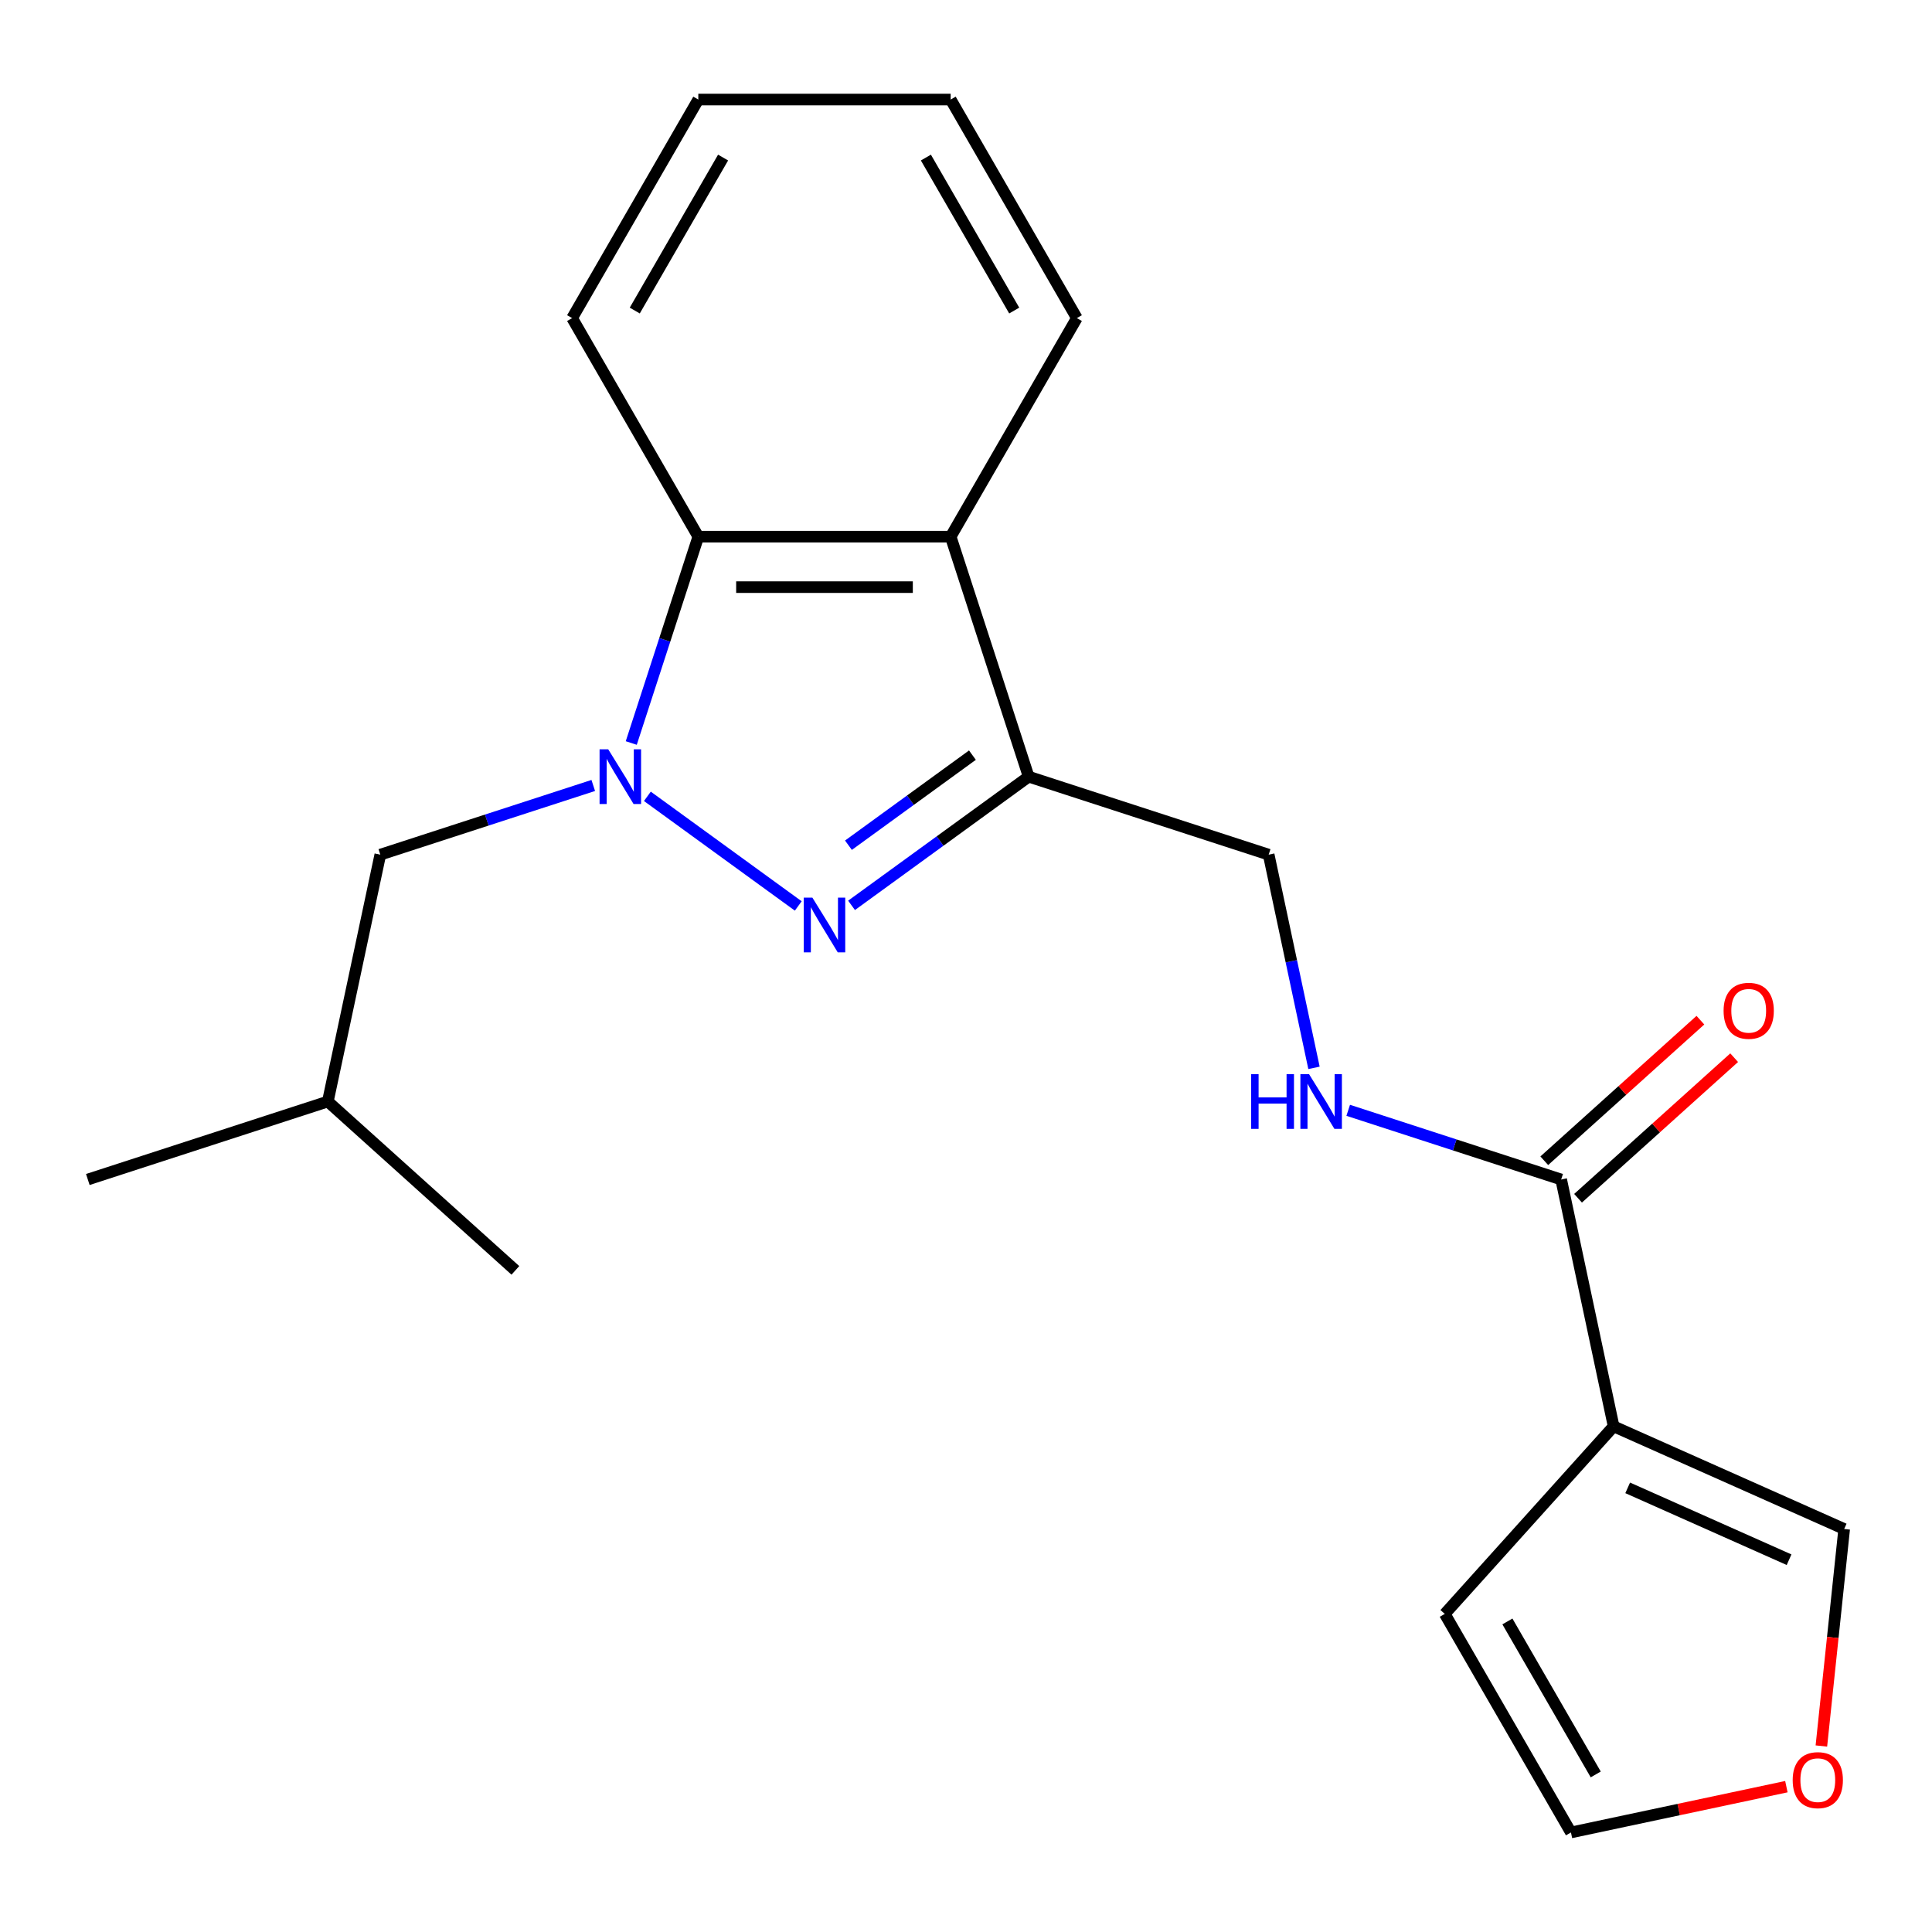 <?xml version='1.0' encoding='iso-8859-1'?>
<svg version='1.1' baseProfile='full'
              xmlns='http://www.w3.org/2000/svg'
                      xmlns:rdkit='http://www.rdkit.org/xml'
                      xmlns:xlink='http://www.w3.org/1999/xlink'
                  xml:space='preserve'
width='1000px' height='1000px' viewBox='0 0 1000 1000'>
<!-- END OF HEADER -->
<rect style='opacity:1.0;fill:#FFFFFF;stroke:none' width='1000' height='1000' x='0' y='0'> </rect>
<path class='bond-0' d='M 335.082,412.181 L 413.182,468.924' style='fill:none;fill-rule:evenodd;stroke:#0000FF;stroke-width:6px;stroke-linecap:butt;stroke-linejoin:miter;stroke-opacity:1' />
<path class='bond-4' d='M 326.739,384.58 L 344.09,331.177' style='fill:none;fill-rule:evenodd;stroke:#0000FF;stroke-width:6px;stroke-linecap:butt;stroke-linejoin:miter;stroke-opacity:1' />
<path class='bond-4' d='M 344.09,331.177 L 361.442,277.774' style='fill:none;fill-rule:evenodd;stroke:#000000;stroke-width:6px;stroke-linecap:butt;stroke-linejoin:miter;stroke-opacity:1' />
<path class='bond-7' d='M 307.071,406.556 L 251.958,424.464' style='fill:none;fill-rule:evenodd;stroke:#0000FF;stroke-width:6px;stroke-linecap:butt;stroke-linejoin:miter;stroke-opacity:1' />
<path class='bond-7' d='M 251.958,424.464 L 196.845,442.371' style='fill:none;fill-rule:evenodd;stroke:#000000;stroke-width:6px;stroke-linecap:butt;stroke-linejoin:miter;stroke-opacity:1' />
<path class='bond-1' d='M 440.76,468.609 L 486.597,435.307' style='fill:none;fill-rule:evenodd;stroke:#0000FF;stroke-width:6px;stroke-linecap:butt;stroke-linejoin:miter;stroke-opacity:1' />
<path class='bond-1' d='M 486.597,435.307 L 532.433,402.006' style='fill:none;fill-rule:evenodd;stroke:#000000;stroke-width:6px;stroke-linecap:butt;stroke-linejoin:miter;stroke-opacity:1' />
<path class='bond-1' d='M 439.155,437.483 L 471.241,414.172' style='fill:none;fill-rule:evenodd;stroke:#0000FF;stroke-width:6px;stroke-linecap:butt;stroke-linejoin:miter;stroke-opacity:1' />
<path class='bond-1' d='M 471.241,414.172 L 503.326,390.861' style='fill:none;fill-rule:evenodd;stroke:#000000;stroke-width:6px;stroke-linecap:butt;stroke-linejoin:miter;stroke-opacity:1' />
<path class='bond-8' d='M 532.433,402.006 L 656.665,442.371' style='fill:none;fill-rule:evenodd;stroke:#000000;stroke-width:6px;stroke-linecap:butt;stroke-linejoin:miter;stroke-opacity:1' />
<path class='bond-21' d='M 532.433,402.006 L 492.067,277.774' style='fill:none;fill-rule:evenodd;stroke:#000000;stroke-width:6px;stroke-linecap:butt;stroke-linejoin:miter;stroke-opacity:1' />
<path class='bond-2' d='M 492.067,277.774 L 361.442,277.774' style='fill:none;fill-rule:evenodd;stroke:#000000;stroke-width:6px;stroke-linecap:butt;stroke-linejoin:miter;stroke-opacity:1' />
<path class='bond-2' d='M 472.474,303.899 L 381.036,303.899' style='fill:none;fill-rule:evenodd;stroke:#000000;stroke-width:6px;stroke-linecap:butt;stroke-linejoin:miter;stroke-opacity:1' />
<path class='bond-14' d='M 492.067,277.774 L 557.38,164.649' style='fill:none;fill-rule:evenodd;stroke:#000000;stroke-width:6px;stroke-linecap:butt;stroke-linejoin:miter;stroke-opacity:1' />
<path class='bond-3' d='M 835.213,738.278 L 808.055,610.507' style='fill:none;fill-rule:evenodd;stroke:#000000;stroke-width:6px;stroke-linecap:butt;stroke-linejoin:miter;stroke-opacity:1' />
<path class='bond-9' d='M 835.213,738.278 L 954.545,791.408' style='fill:none;fill-rule:evenodd;stroke:#000000;stroke-width:6px;stroke-linecap:butt;stroke-linejoin:miter;stroke-opacity:1' />
<path class='bond-9' d='M 842.487,770.114 L 926.02,807.305' style='fill:none;fill-rule:evenodd;stroke:#000000;stroke-width:6px;stroke-linecap:butt;stroke-linejoin:miter;stroke-opacity:1' />
<path class='bond-10' d='M 835.213,738.278 L 747.808,835.351' style='fill:none;fill-rule:evenodd;stroke:#000000;stroke-width:6px;stroke-linecap:butt;stroke-linejoin:miter;stroke-opacity:1' />
<path class='bond-15' d='M 361.442,277.774 L 296.13,164.649' style='fill:none;fill-rule:evenodd;stroke:#000000;stroke-width:6px;stroke-linecap:butt;stroke-linejoin:miter;stroke-opacity:1' />
<path class='bond-5' d='M 808.055,610.507 L 752.942,592.6' style='fill:none;fill-rule:evenodd;stroke:#000000;stroke-width:6px;stroke-linecap:butt;stroke-linejoin:miter;stroke-opacity:1' />
<path class='bond-5' d='M 752.942,592.6 L 697.829,574.692' style='fill:none;fill-rule:evenodd;stroke:#0000FF;stroke-width:6px;stroke-linecap:butt;stroke-linejoin:miter;stroke-opacity:1' />
<path class='bond-12' d='M 816.795,620.214 L 857.199,583.834' style='fill:none;fill-rule:evenodd;stroke:#000000;stroke-width:6px;stroke-linecap:butt;stroke-linejoin:miter;stroke-opacity:1' />
<path class='bond-12' d='M 857.199,583.834 L 897.603,547.455' style='fill:none;fill-rule:evenodd;stroke:#FF0000;stroke-width:6px;stroke-linecap:butt;stroke-linejoin:miter;stroke-opacity:1' />
<path class='bond-12' d='M 799.314,600.8 L 839.718,564.42' style='fill:none;fill-rule:evenodd;stroke:#000000;stroke-width:6px;stroke-linecap:butt;stroke-linejoin:miter;stroke-opacity:1' />
<path class='bond-12' d='M 839.718,564.42 L 880.122,528.04' style='fill:none;fill-rule:evenodd;stroke:#FF0000;stroke-width:6px;stroke-linecap:butt;stroke-linejoin:miter;stroke-opacity:1' />
<path class='bond-6' d='M 680.119,552.716 L 668.392,497.543' style='fill:none;fill-rule:evenodd;stroke:#0000FF;stroke-width:6px;stroke-linecap:butt;stroke-linejoin:miter;stroke-opacity:1' />
<path class='bond-6' d='M 668.392,497.543 L 656.665,442.371' style='fill:none;fill-rule:evenodd;stroke:#000000;stroke-width:6px;stroke-linecap:butt;stroke-linejoin:miter;stroke-opacity:1' />
<path class='bond-16' d='M 196.845,442.371 L 169.686,570.142' style='fill:none;fill-rule:evenodd;stroke:#000000;stroke-width:6px;stroke-linecap:butt;stroke-linejoin:miter;stroke-opacity:1' />
<path class='bond-11' d='M 954.545,791.408 L 948.643,847.57' style='fill:none;fill-rule:evenodd;stroke:#000000;stroke-width:6px;stroke-linecap:butt;stroke-linejoin:miter;stroke-opacity:1' />
<path class='bond-11' d='M 948.643,847.57 L 942.74,903.732' style='fill:none;fill-rule:evenodd;stroke:#FF0000;stroke-width:6px;stroke-linecap:butt;stroke-linejoin:miter;stroke-opacity:1' />
<path class='bond-13' d='M 747.808,835.351 L 813.121,948.476' style='fill:none;fill-rule:evenodd;stroke:#000000;stroke-width:6px;stroke-linecap:butt;stroke-linejoin:miter;stroke-opacity:1' />
<path class='bond-13' d='M 780.23,839.257 L 825.949,918.444' style='fill:none;fill-rule:evenodd;stroke:#000000;stroke-width:6px;stroke-linecap:butt;stroke-linejoin:miter;stroke-opacity:1' />
<path class='bond-23' d='M 924.626,924.775 L 868.873,936.625' style='fill:none;fill-rule:evenodd;stroke:#FF0000;stroke-width:6px;stroke-linecap:butt;stroke-linejoin:miter;stroke-opacity:1' />
<path class='bond-23' d='M 868.873,936.625 L 813.121,948.476' style='fill:none;fill-rule:evenodd;stroke:#000000;stroke-width:6px;stroke-linecap:butt;stroke-linejoin:miter;stroke-opacity:1' />
<path class='bond-22' d='M 557.38,164.649 L 492.067,51.524' style='fill:none;fill-rule:evenodd;stroke:#000000;stroke-width:6px;stroke-linecap:butt;stroke-linejoin:miter;stroke-opacity:1' />
<path class='bond-22' d='M 524.958,160.743 L 479.239,81.555' style='fill:none;fill-rule:evenodd;stroke:#000000;stroke-width:6px;stroke-linecap:butt;stroke-linejoin:miter;stroke-opacity:1' />
<path class='bond-20' d='M 296.13,164.649 L 361.442,51.524' style='fill:none;fill-rule:evenodd;stroke:#000000;stroke-width:6px;stroke-linecap:butt;stroke-linejoin:miter;stroke-opacity:1' />
<path class='bond-20' d='M 328.551,160.743 L 374.27,81.555' style='fill:none;fill-rule:evenodd;stroke:#000000;stroke-width:6px;stroke-linecap:butt;stroke-linejoin:miter;stroke-opacity:1' />
<path class='bond-17' d='M 169.686,570.142 L 45.455,610.507' style='fill:none;fill-rule:evenodd;stroke:#000000;stroke-width:6px;stroke-linecap:butt;stroke-linejoin:miter;stroke-opacity:1' />
<path class='bond-18' d='M 169.686,570.142 L 266.76,657.547' style='fill:none;fill-rule:evenodd;stroke:#000000;stroke-width:6px;stroke-linecap:butt;stroke-linejoin:miter;stroke-opacity:1' />
<path class='bond-19' d='M 492.067,51.524 L 361.442,51.524' style='fill:none;fill-rule:evenodd;stroke:#000000;stroke-width:6px;stroke-linecap:butt;stroke-linejoin:miter;stroke-opacity:1' />
<path  class='atom-0' d='M 314.817 387.846
L 324.097 402.846
Q 325.017 404.326, 326.497 407.006
Q 327.977 409.686, 328.057 409.846
L 328.057 387.846
L 331.817 387.846
L 331.817 416.166
L 327.937 416.166
L 317.977 399.766
Q 316.817 397.846, 315.577 395.646
Q 314.377 393.446, 314.017 392.766
L 314.017 416.166
L 310.337 416.166
L 310.337 387.846
L 314.817 387.846
' fill='#0000FF'/>
<path  class='atom-1' d='M 420.495 464.625
L 429.775 479.625
Q 430.695 481.105, 432.175 483.785
Q 433.655 486.465, 433.735 486.625
L 433.735 464.625
L 437.495 464.625
L 437.495 492.945
L 433.615 492.945
L 423.655 476.545
Q 422.495 474.625, 421.255 472.425
Q 420.055 470.225, 419.695 469.545
L 419.695 492.945
L 416.015 492.945
L 416.015 464.625
L 420.495 464.625
' fill='#0000FF'/>
<path  class='atom-7' d='M 647.603 555.982
L 651.443 555.982
L 651.443 568.022
L 665.923 568.022
L 665.923 555.982
L 669.763 555.982
L 669.763 584.302
L 665.923 584.302
L 665.923 571.222
L 651.443 571.222
L 651.443 584.302
L 647.603 584.302
L 647.603 555.982
' fill='#0000FF'/>
<path  class='atom-7' d='M 677.563 555.982
L 686.843 570.982
Q 687.763 572.462, 689.243 575.142
Q 690.723 577.822, 690.803 577.982
L 690.803 555.982
L 694.563 555.982
L 694.563 584.302
L 690.683 584.302
L 680.723 567.902
Q 679.563 565.982, 678.323 563.782
Q 677.123 561.582, 676.763 560.902
L 676.763 584.302
L 673.083 584.302
L 673.083 555.982
L 677.563 555.982
' fill='#0000FF'/>
<path  class='atom-12' d='M 927.891 921.397
Q 927.891 914.597, 931.251 910.797
Q 934.611 906.997, 940.891 906.997
Q 947.171 906.997, 950.531 910.797
Q 953.891 914.597, 953.891 921.397
Q 953.891 928.277, 950.491 932.197
Q 947.091 936.077, 940.891 936.077
Q 934.651 936.077, 931.251 932.197
Q 927.891 928.317, 927.891 921.397
M 940.891 932.877
Q 945.211 932.877, 947.531 929.997
Q 949.891 927.077, 949.891 921.397
Q 949.891 915.837, 947.531 913.037
Q 945.211 910.197, 940.891 910.197
Q 936.571 910.197, 934.211 912.997
Q 931.891 915.797, 931.891 921.397
Q 931.891 927.117, 934.211 929.997
Q 936.571 932.877, 940.891 932.877
' fill='#FF0000'/>
<path  class='atom-13' d='M 892.128 523.182
Q 892.128 516.382, 895.488 512.582
Q 898.848 508.782, 905.128 508.782
Q 911.408 508.782, 914.768 512.582
Q 918.128 516.382, 918.128 523.182
Q 918.128 530.062, 914.728 533.982
Q 911.328 537.862, 905.128 537.862
Q 898.888 537.862, 895.488 533.982
Q 892.128 530.102, 892.128 523.182
M 905.128 534.662
Q 909.448 534.662, 911.768 531.782
Q 914.128 528.862, 914.128 523.182
Q 914.128 517.622, 911.768 514.822
Q 909.448 511.982, 905.128 511.982
Q 900.808 511.982, 898.448 514.782
Q 896.128 517.582, 896.128 523.182
Q 896.128 528.902, 898.448 531.782
Q 900.808 534.662, 905.128 534.662
' fill='#FF0000'/>
</svg>
